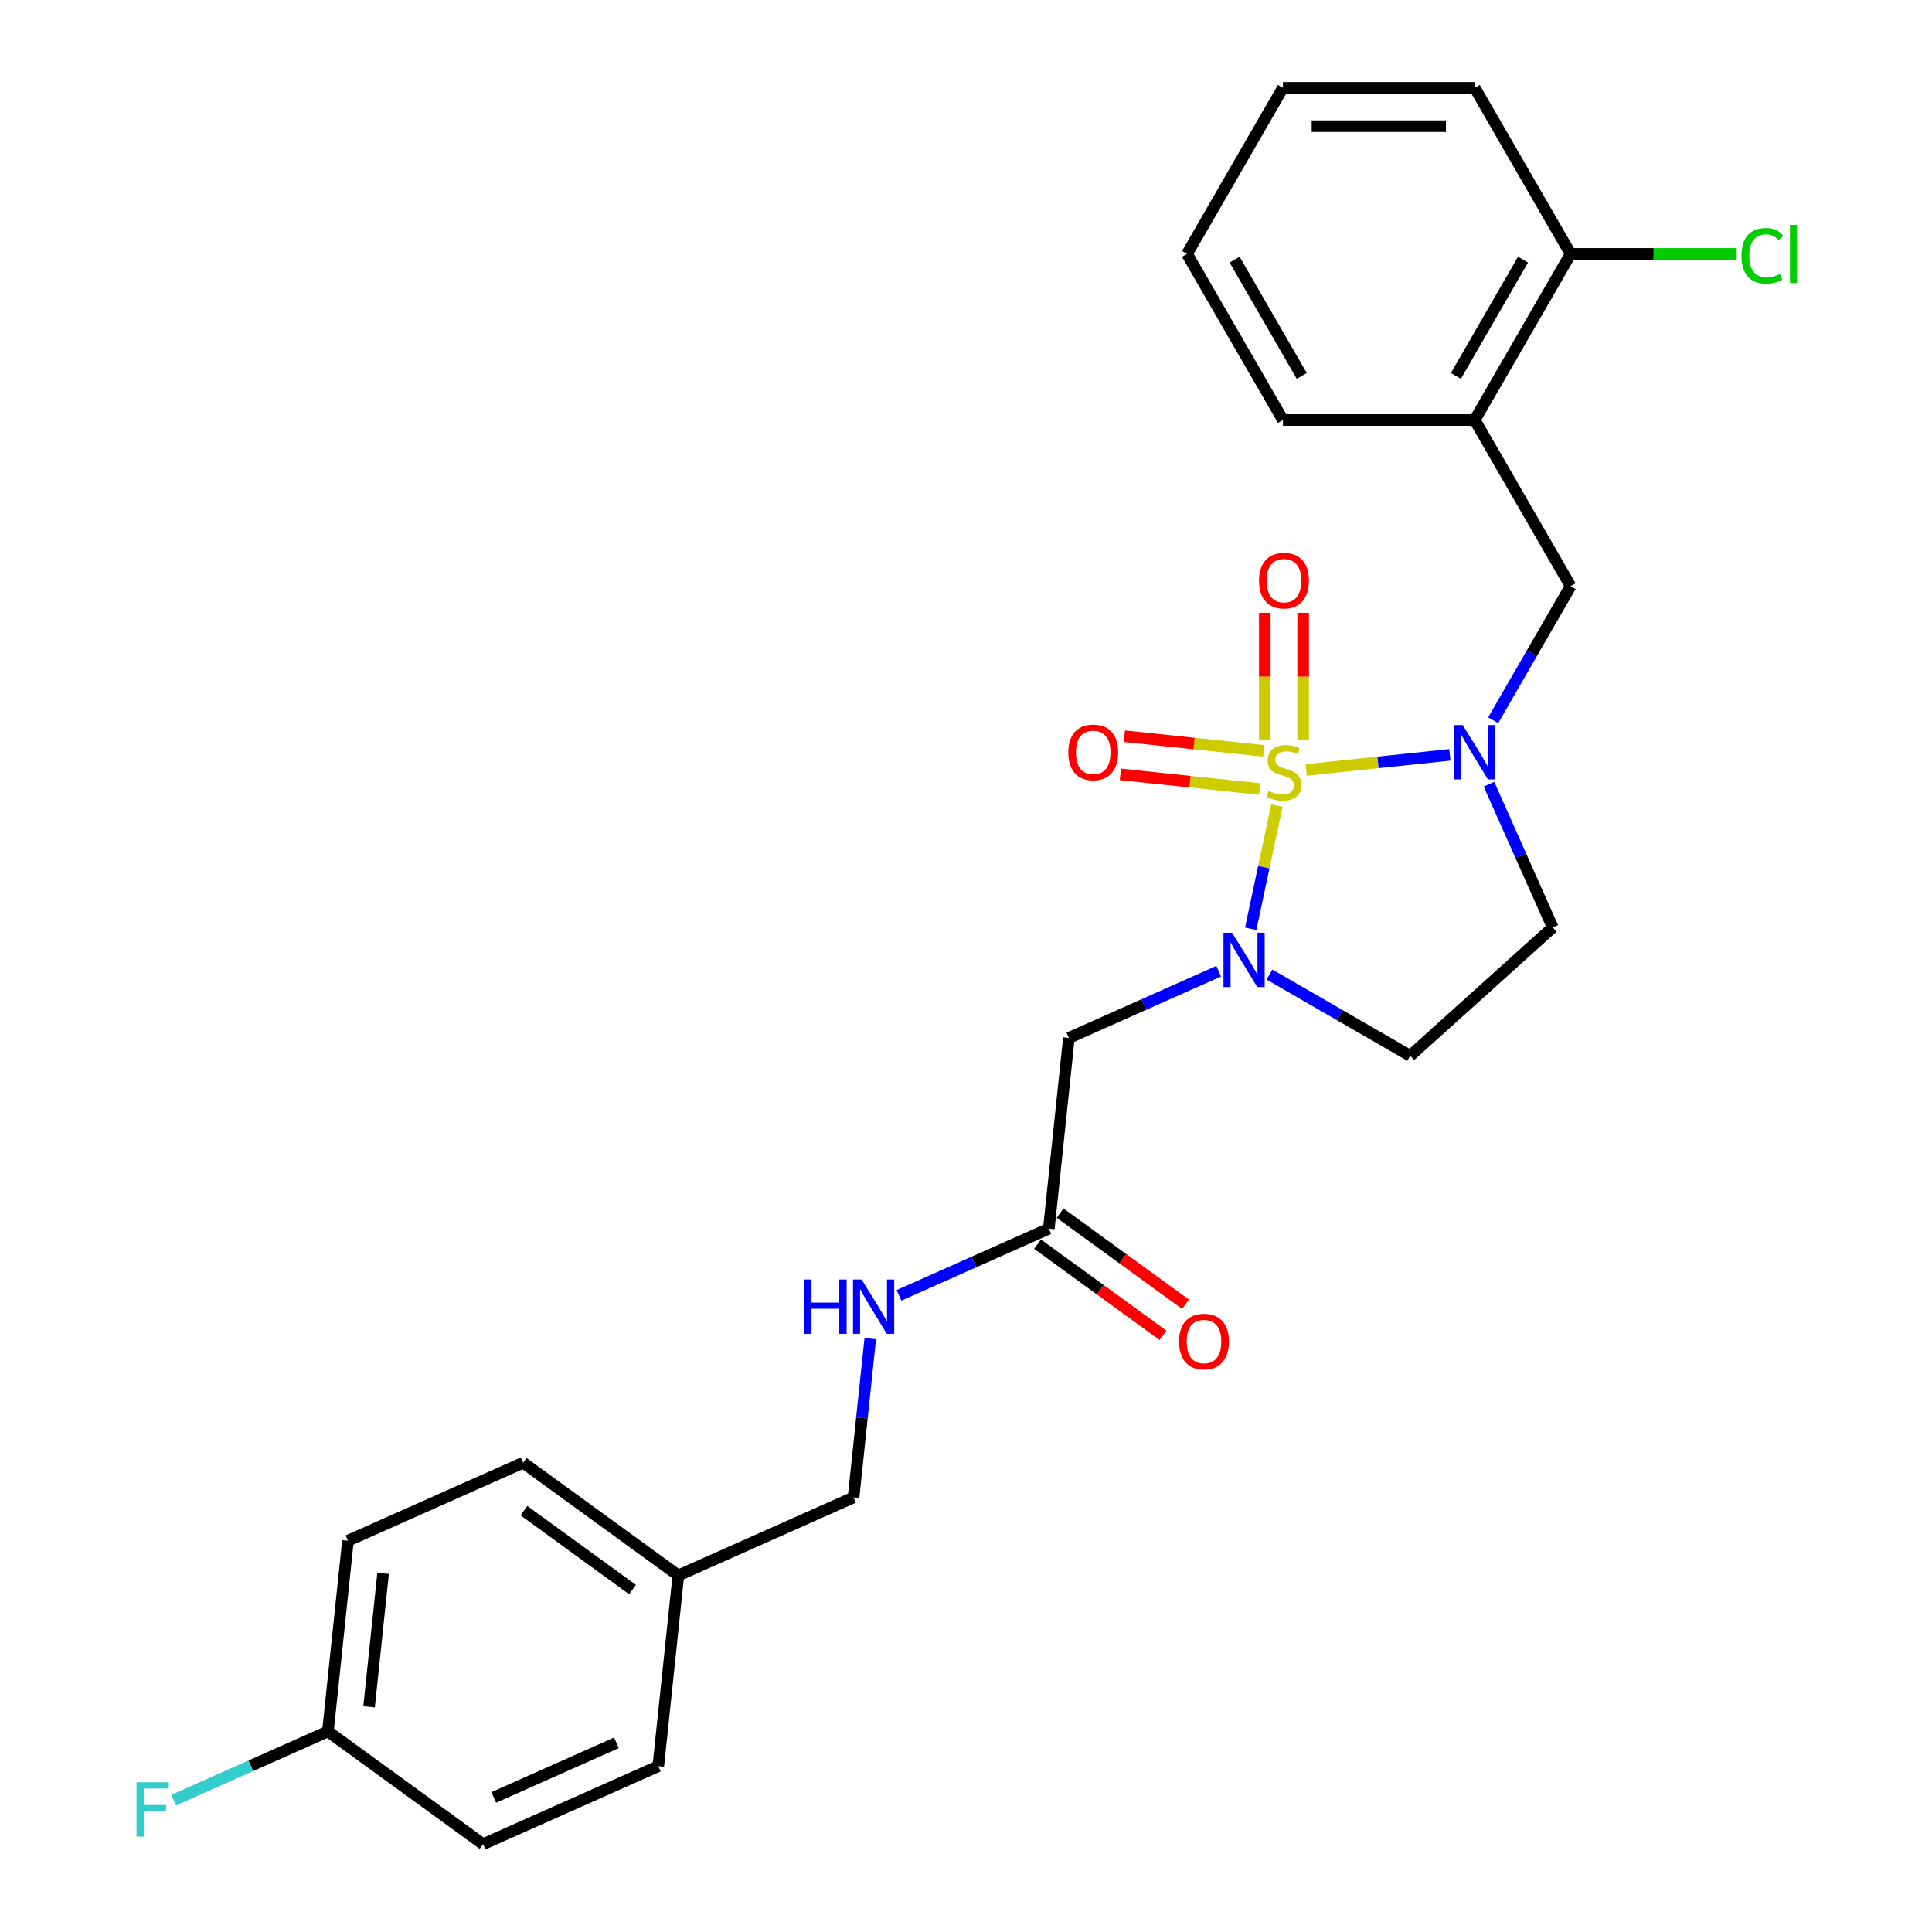 <?xml version='1.0' encoding='iso-8859-1'?>
<svg version='1.1' baseProfile='full'
              xmlns='http://www.w3.org/2000/svg'
                      xmlns:rdkit='http://www.rdkit.org/xml'
                      xmlns:xlink='http://www.w3.org/1999/xlink'
                  xml:space='preserve'
width='1000px' height='1000px' viewBox='0 0 1000 1000'>
<!-- END OF HEADER -->
<rect style='opacity:1.0;fill:#FFFFFF;stroke:none' width='1000' height='1000' x='0' y='0'> </rect>
<path class='bond-0' d='M 660.912,416.985 L 654.137,448.861' style='fill:none;fill-rule:evenodd;stroke:#CCCC00;stroke-width:6px;stroke-linecap:butt;stroke-linejoin:miter;stroke-opacity:1' />
<path class='bond-0' d='M 654.137,448.861 L 647.361,480.738' style='fill:none;fill-rule:evenodd;stroke:#0000FF;stroke-width:6px;stroke-linecap:butt;stroke-linejoin:miter;stroke-opacity:1' />
<path class='bond-1' d='M 676.076,398.522 L 713.266,394.614' style='fill:none;fill-rule:evenodd;stroke:#CCCC00;stroke-width:6px;stroke-linecap:butt;stroke-linejoin:miter;stroke-opacity:1' />
<path class='bond-1' d='M 713.266,394.614 L 750.456,390.705' style='fill:none;fill-rule:evenodd;stroke:#0000FF;stroke-width:6px;stroke-linecap:butt;stroke-linejoin:miter;stroke-opacity:1' />
<path class='bond-6' d='M 654.121,388.649 L 618.053,384.858' style='fill:none;fill-rule:evenodd;stroke:#CCCC00;stroke-width:6px;stroke-linecap:butt;stroke-linejoin:miter;stroke-opacity:1' />
<path class='bond-6' d='M 618.053,384.858 L 581.985,381.067' style='fill:none;fill-rule:evenodd;stroke:#FF0000;stroke-width:6px;stroke-linecap:butt;stroke-linejoin:miter;stroke-opacity:1' />
<path class='bond-6' d='M 652.046,408.396 L 615.978,404.605' style='fill:none;fill-rule:evenodd;stroke:#CCCC00;stroke-width:6px;stroke-linecap:butt;stroke-linejoin:miter;stroke-opacity:1' />
<path class='bond-6' d='M 615.978,404.605 L 579.909,400.814' style='fill:none;fill-rule:evenodd;stroke:#FF0000;stroke-width:6px;stroke-linecap:butt;stroke-linejoin:miter;stroke-opacity:1' />
<path class='bond-7' d='M 674.507,383.231 L 674.507,350.205' style='fill:none;fill-rule:evenodd;stroke:#CCCC00;stroke-width:6px;stroke-linecap:butt;stroke-linejoin:miter;stroke-opacity:1' />
<path class='bond-7' d='M 674.507,350.205 L 674.507,317.178' style='fill:none;fill-rule:evenodd;stroke:#FF0000;stroke-width:6px;stroke-linecap:butt;stroke-linejoin:miter;stroke-opacity:1' />
<path class='bond-7' d='M 654.652,383.231 L 654.652,350.205' style='fill:none;fill-rule:evenodd;stroke:#CCCC00;stroke-width:6px;stroke-linecap:butt;stroke-linejoin:miter;stroke-opacity:1' />
<path class='bond-7' d='M 654.652,350.205 L 654.652,317.178' style='fill:none;fill-rule:evenodd;stroke:#FF0000;stroke-width:6px;stroke-linecap:butt;stroke-linejoin:miter;stroke-opacity:1' />
<path class='bond-2' d='M 630.795,502.688 L 592.021,519.952' style='fill:none;fill-rule:evenodd;stroke:#0000FF;stroke-width:6px;stroke-linecap:butt;stroke-linejoin:miter;stroke-opacity:1' />
<path class='bond-2' d='M 592.021,519.952 L 553.247,537.215' style='fill:none;fill-rule:evenodd;stroke:#000000;stroke-width:6px;stroke-linecap:butt;stroke-linejoin:miter;stroke-opacity:1' />
<path class='bond-4' d='M 657.083,504.425 L 693.499,525.45' style='fill:none;fill-rule:evenodd;stroke:#0000FF;stroke-width:6px;stroke-linecap:butt;stroke-linejoin:miter;stroke-opacity:1' />
<path class='bond-4' d='M 693.499,525.45 L 729.914,546.474' style='fill:none;fill-rule:evenodd;stroke:#000000;stroke-width:6px;stroke-linecap:butt;stroke-linejoin:miter;stroke-opacity:1' />
<path class='bond-3' d='M 772.86,372.814 L 792.904,338.097' style='fill:none;fill-rule:evenodd;stroke:#0000FF;stroke-width:6px;stroke-linecap:butt;stroke-linejoin:miter;stroke-opacity:1' />
<path class='bond-3' d='M 792.904,338.097 L 812.948,303.379' style='fill:none;fill-rule:evenodd;stroke:#000000;stroke-width:6px;stroke-linecap:butt;stroke-linejoin:miter;stroke-opacity:1' />
<path class='bond-5' d='M 770.675,405.893 L 787.182,442.969' style='fill:none;fill-rule:evenodd;stroke:#0000FF;stroke-width:6px;stroke-linecap:butt;stroke-linejoin:miter;stroke-opacity:1' />
<path class='bond-5' d='M 787.182,442.969 L 803.69,480.046' style='fill:none;fill-rule:evenodd;stroke:#000000;stroke-width:6px;stroke-linecap:butt;stroke-linejoin:miter;stroke-opacity:1' />
<path class='bond-9' d='M 553.247,537.215 L 542.87,635.946' style='fill:none;fill-rule:evenodd;stroke:#000000;stroke-width:6px;stroke-linecap:butt;stroke-linejoin:miter;stroke-opacity:1' />
<path class='bond-8' d='M 812.948,303.379 L 763.311,217.404' style='fill:none;fill-rule:evenodd;stroke:#000000;stroke-width:6px;stroke-linecap:butt;stroke-linejoin:miter;stroke-opacity:1' />
<path class='bond-26' d='M 729.914,546.474 L 803.69,480.046' style='fill:none;fill-rule:evenodd;stroke:#000000;stroke-width:6px;stroke-linecap:butt;stroke-linejoin:miter;stroke-opacity:1' />
<path class='bond-11' d='M 763.311,217.404 L 812.948,131.429' style='fill:none;fill-rule:evenodd;stroke:#000000;stroke-width:6px;stroke-linecap:butt;stroke-linejoin:miter;stroke-opacity:1' />
<path class='bond-11' d='M 753.562,194.58 L 788.308,134.398' style='fill:none;fill-rule:evenodd;stroke:#000000;stroke-width:6px;stroke-linecap:butt;stroke-linejoin:miter;stroke-opacity:1' />
<path class='bond-22' d='M 763.311,217.404 L 664.036,217.404' style='fill:none;fill-rule:evenodd;stroke:#000000;stroke-width:6px;stroke-linecap:butt;stroke-linejoin:miter;stroke-opacity:1' />
<path class='bond-10' d='M 542.87,635.946 L 504.096,653.21' style='fill:none;fill-rule:evenodd;stroke:#000000;stroke-width:6px;stroke-linecap:butt;stroke-linejoin:miter;stroke-opacity:1' />
<path class='bond-10' d='M 504.096,653.21 L 465.321,670.473' style='fill:none;fill-rule:evenodd;stroke:#0000FF;stroke-width:6px;stroke-linecap:butt;stroke-linejoin:miter;stroke-opacity:1' />
<path class='bond-12' d='M 537.034,643.978 L 569.498,667.564' style='fill:none;fill-rule:evenodd;stroke:#000000;stroke-width:6px;stroke-linecap:butt;stroke-linejoin:miter;stroke-opacity:1' />
<path class='bond-12' d='M 569.498,667.564 L 601.962,691.151' style='fill:none;fill-rule:evenodd;stroke:#FF0000;stroke-width:6px;stroke-linecap:butt;stroke-linejoin:miter;stroke-opacity:1' />
<path class='bond-12' d='M 548.705,627.915 L 581.169,651.501' style='fill:none;fill-rule:evenodd;stroke:#000000;stroke-width:6px;stroke-linecap:butt;stroke-linejoin:miter;stroke-opacity:1' />
<path class='bond-12' d='M 581.169,651.501 L 613.633,675.088' style='fill:none;fill-rule:evenodd;stroke:#FF0000;stroke-width:6px;stroke-linecap:butt;stroke-linejoin:miter;stroke-opacity:1' />
<path class='bond-13' d='M 450.439,692.865 L 446.12,733.961' style='fill:none;fill-rule:evenodd;stroke:#0000FF;stroke-width:6px;stroke-linecap:butt;stroke-linejoin:miter;stroke-opacity:1' />
<path class='bond-13' d='M 446.12,733.961 L 441.8,775.057' style='fill:none;fill-rule:evenodd;stroke:#000000;stroke-width:6px;stroke-linecap:butt;stroke-linejoin:miter;stroke-opacity:1' />
<path class='bond-15' d='M 812.948,131.429 L 855.925,131.429' style='fill:none;fill-rule:evenodd;stroke:#000000;stroke-width:6px;stroke-linecap:butt;stroke-linejoin:miter;stroke-opacity:1' />
<path class='bond-15' d='M 855.925,131.429 L 898.901,131.429' style='fill:none;fill-rule:evenodd;stroke:#00CC00;stroke-width:6px;stroke-linecap:butt;stroke-linejoin:miter;stroke-opacity:1' />
<path class='bond-23' d='M 812.948,131.429 L 763.311,45.455' style='fill:none;fill-rule:evenodd;stroke:#000000;stroke-width:6px;stroke-linecap:butt;stroke-linejoin:miter;stroke-opacity:1' />
<path class='bond-16' d='M 441.8,775.057 L 351.108,815.435' style='fill:none;fill-rule:evenodd;stroke:#000000;stroke-width:6px;stroke-linecap:butt;stroke-linejoin:miter;stroke-opacity:1' />
<path class='bond-14' d='M 169.723,896.193 L 180.1,797.462' style='fill:none;fill-rule:evenodd;stroke:#000000;stroke-width:6px;stroke-linecap:butt;stroke-linejoin:miter;stroke-opacity:1' />
<path class='bond-14' d='M 191.026,883.459 L 198.29,814.347' style='fill:none;fill-rule:evenodd;stroke:#000000;stroke-width:6px;stroke-linecap:butt;stroke-linejoin:miter;stroke-opacity:1' />
<path class='bond-17' d='M 169.723,896.193 L 129.798,913.969' style='fill:none;fill-rule:evenodd;stroke:#000000;stroke-width:6px;stroke-linecap:butt;stroke-linejoin:miter;stroke-opacity:1' />
<path class='bond-17' d='M 129.798,913.969 L 89.872,931.745' style='fill:none;fill-rule:evenodd;stroke:#33CCCC;stroke-width:6px;stroke-linecap:butt;stroke-linejoin:miter;stroke-opacity:1' />
<path class='bond-28' d='M 169.723,896.193 L 250.039,954.545' style='fill:none;fill-rule:evenodd;stroke:#000000;stroke-width:6px;stroke-linecap:butt;stroke-linejoin:miter;stroke-opacity:1' />
<path class='bond-20' d='M 351.108,815.435 L 340.731,914.167' style='fill:none;fill-rule:evenodd;stroke:#000000;stroke-width:6px;stroke-linecap:butt;stroke-linejoin:miter;stroke-opacity:1' />
<path class='bond-21' d='M 351.108,815.435 L 270.793,757.083' style='fill:none;fill-rule:evenodd;stroke:#000000;stroke-width:6px;stroke-linecap:butt;stroke-linejoin:miter;stroke-opacity:1' />
<path class='bond-21' d='M 327.39,822.746 L 271.17,781.899' style='fill:none;fill-rule:evenodd;stroke:#000000;stroke-width:6px;stroke-linecap:butt;stroke-linejoin:miter;stroke-opacity:1' />
<path class='bond-18' d='M 250.039,954.545 L 340.731,914.167' style='fill:none;fill-rule:evenodd;stroke:#000000;stroke-width:6px;stroke-linecap:butt;stroke-linejoin:miter;stroke-opacity:1' />
<path class='bond-18' d='M 255.567,930.35 L 319.051,902.085' style='fill:none;fill-rule:evenodd;stroke:#000000;stroke-width:6px;stroke-linecap:butt;stroke-linejoin:miter;stroke-opacity:1' />
<path class='bond-19' d='M 180.1,797.462 L 270.793,757.083' style='fill:none;fill-rule:evenodd;stroke:#000000;stroke-width:6px;stroke-linecap:butt;stroke-linejoin:miter;stroke-opacity:1' />
<path class='bond-24' d='M 664.036,217.404 L 614.398,131.429' style='fill:none;fill-rule:evenodd;stroke:#000000;stroke-width:6px;stroke-linecap:butt;stroke-linejoin:miter;stroke-opacity:1' />
<path class='bond-24' d='M 673.785,194.58 L 639.039,134.398' style='fill:none;fill-rule:evenodd;stroke:#000000;stroke-width:6px;stroke-linecap:butt;stroke-linejoin:miter;stroke-opacity:1' />
<path class='bond-27' d='M 763.311,45.455 L 664.036,45.455' style='fill:none;fill-rule:evenodd;stroke:#000000;stroke-width:6px;stroke-linecap:butt;stroke-linejoin:miter;stroke-opacity:1' />
<path class='bond-27' d='M 748.42,65.31 L 678.927,65.31' style='fill:none;fill-rule:evenodd;stroke:#000000;stroke-width:6px;stroke-linecap:butt;stroke-linejoin:miter;stroke-opacity:1' />
<path class='bond-25' d='M 614.398,131.429 L 664.036,45.455' style='fill:none;fill-rule:evenodd;stroke:#000000;stroke-width:6px;stroke-linecap:butt;stroke-linejoin:miter;stroke-opacity:1' />
<path  class='atom-0' d='M 656.638 409.38
Q 656.955 409.499, 658.266 410.055
Q 659.576 410.611, 661.006 410.969
Q 662.475 411.286, 663.905 411.286
Q 666.565 411.286, 668.114 410.016
Q 669.662 408.705, 669.662 406.442
Q 669.662 404.893, 668.868 403.94
Q 668.114 402.987, 666.922 402.471
Q 665.731 401.954, 663.746 401.359
Q 661.244 400.604, 659.735 399.89
Q 658.266 399.175, 657.194 397.666
Q 656.161 396.157, 656.161 393.615
Q 656.161 390.081, 658.544 387.897
Q 660.966 385.713, 665.731 385.713
Q 668.987 385.713, 672.68 387.262
L 671.767 390.319
Q 668.392 388.93, 665.85 388.93
Q 663.11 388.93, 661.601 390.081
Q 660.092 391.193, 660.132 393.139
Q 660.132 394.648, 660.887 395.561
Q 661.681 396.474, 662.793 396.991
Q 663.944 397.507, 665.85 398.103
Q 668.392 398.897, 669.901 399.691
Q 671.41 400.485, 672.482 402.113
Q 673.594 403.702, 673.594 406.442
Q 673.594 410.333, 670.973 412.438
Q 668.392 414.503, 664.063 414.503
Q 661.562 414.503, 659.656 413.947
Q 657.789 413.431, 655.565 412.517
L 656.638 409.38
' fill='#CCCC00'/>
<path  class='atom-1' d='M 637.724 482.779
L 646.937 497.67
Q 647.851 499.14, 649.32 501.8
Q 650.789 504.461, 650.869 504.62
L 650.869 482.779
L 654.601 482.779
L 654.601 510.894
L 650.749 510.894
L 640.862 494.613
Q 639.71 492.707, 638.479 490.522
Q 637.288 488.338, 636.93 487.663
L 636.93 510.894
L 633.277 510.894
L 633.277 482.779
L 637.724 482.779
' fill='#0000FF'/>
<path  class='atom-2' d='M 757.096 375.296
L 766.309 390.188
Q 767.222 391.657, 768.692 394.317
Q 770.161 396.978, 770.24 397.137
L 770.24 375.296
L 773.973 375.296
L 773.973 403.411
L 770.121 403.411
L 760.233 387.13
Q 759.082 385.224, 757.851 383.04
Q 756.659 380.856, 756.302 380.181
L 756.302 403.411
L 752.649 403.411
L 752.649 375.296
L 757.096 375.296
' fill='#0000FF'/>
<path  class='atom-7' d='M 552.943 389.433
Q 552.943 382.682, 556.278 378.91
Q 559.614 375.137, 565.848 375.137
Q 572.083 375.137, 575.418 378.91
Q 578.754 382.682, 578.754 389.433
Q 578.754 396.263, 575.379 400.155
Q 572.003 404.007, 565.848 404.007
Q 559.654 404.007, 556.278 400.155
Q 552.943 396.303, 552.943 389.433
M 565.848 400.83
Q 570.137 400.83, 572.44 397.971
Q 574.783 395.072, 574.783 389.433
Q 574.783 383.913, 572.44 381.134
Q 570.137 378.314, 565.848 378.314
Q 561.56 378.314, 559.217 381.094
Q 556.914 383.874, 556.914 389.433
Q 556.914 395.112, 559.217 397.971
Q 561.56 400.83, 565.848 400.83
' fill='#FF0000'/>
<path  class='atom-8' d='M 651.674 300.535
Q 651.674 293.784, 655.009 290.012
Q 658.345 286.239, 664.58 286.239
Q 670.814 286.239, 674.15 290.012
Q 677.485 293.784, 677.485 300.535
Q 677.485 307.365, 674.11 311.257
Q 670.735 315.109, 664.58 315.109
Q 658.385 315.109, 655.009 311.257
Q 651.674 307.405, 651.674 300.535
M 664.58 311.932
Q 668.868 311.932, 671.171 309.073
Q 673.514 306.174, 673.514 300.535
Q 673.514 295.015, 671.171 292.236
Q 668.868 289.416, 664.58 289.416
Q 660.291 289.416, 657.948 292.196
Q 655.645 294.976, 655.645 300.535
Q 655.645 306.214, 657.948 309.073
Q 660.291 311.932, 664.58 311.932
' fill='#FF0000'/>
<path  class='atom-11' d='M 416.22 662.268
L 420.032 662.268
L 420.032 674.221
L 434.407 674.221
L 434.407 662.268
L 438.219 662.268
L 438.219 690.383
L 434.407 690.383
L 434.407 677.397
L 420.032 677.397
L 420.032 690.383
L 416.22 690.383
L 416.22 662.268
' fill='#0000FF'/>
<path  class='atom-11' d='M 445.963 662.268
L 455.176 677.159
Q 456.089 678.628, 457.558 681.289
Q 459.027 683.95, 459.107 684.108
L 459.107 662.268
L 462.84 662.268
L 462.84 690.383
L 458.988 690.383
L 449.1 674.102
Q 447.948 672.195, 446.717 670.011
Q 445.526 667.827, 445.169 667.152
L 445.169 690.383
L 441.515 690.383
L 441.515 662.268
L 445.963 662.268
' fill='#0000FF'/>
<path  class='atom-13' d='M 610.279 694.378
Q 610.279 687.628, 613.615 683.855
Q 616.95 680.083, 623.185 680.083
Q 629.419 680.083, 632.755 683.855
Q 636.091 687.628, 636.091 694.378
Q 636.091 701.208, 632.715 705.1
Q 629.34 708.952, 623.185 708.952
Q 616.99 708.952, 613.615 705.1
Q 610.279 701.248, 610.279 694.378
M 623.185 705.775
Q 627.474 705.775, 629.777 702.916
Q 632.12 700.017, 632.12 694.378
Q 632.12 688.859, 629.777 686.079
Q 627.474 683.26, 623.185 683.26
Q 618.896 683.26, 616.553 686.039
Q 614.25 688.819, 614.25 694.378
Q 614.25 700.057, 616.553 702.916
Q 618.896 705.775, 623.185 705.775
' fill='#FF0000'/>
<path  class='atom-16' d='M 901.383 132.402
Q 901.383 125.413, 904.639 121.76
Q 907.935 118.067, 914.169 118.067
Q 919.967 118.067, 923.064 122.157
L 920.443 124.301
Q 918.18 121.323, 914.169 121.323
Q 909.92 121.323, 907.657 124.182
Q 905.433 127.002, 905.433 132.402
Q 905.433 137.962, 907.736 140.821
Q 910.079 143.68, 914.606 143.68
Q 917.703 143.68, 921.317 141.813
L 922.429 144.792
Q 920.96 145.745, 918.736 146.301
Q 916.512 146.857, 914.05 146.857
Q 907.935 146.857, 904.639 143.124
Q 901.383 139.391, 901.383 132.402
' fill='#00CC00'/>
<path  class='atom-16' d='M 926.479 116.359
L 930.133 116.359
L 930.133 146.499
L 926.479 146.499
L 926.479 116.359
' fill='#00CC00'/>
<path  class='atom-18' d='M 70.672 922.514
L 87.39 922.514
L 87.39 925.731
L 74.445 925.731
L 74.445 934.269
L 85.96 934.269
L 85.96 937.525
L 74.445 937.525
L 74.445 950.629
L 70.672 950.629
L 70.672 922.514
' fill='#33CCCC'/>
</svg>
